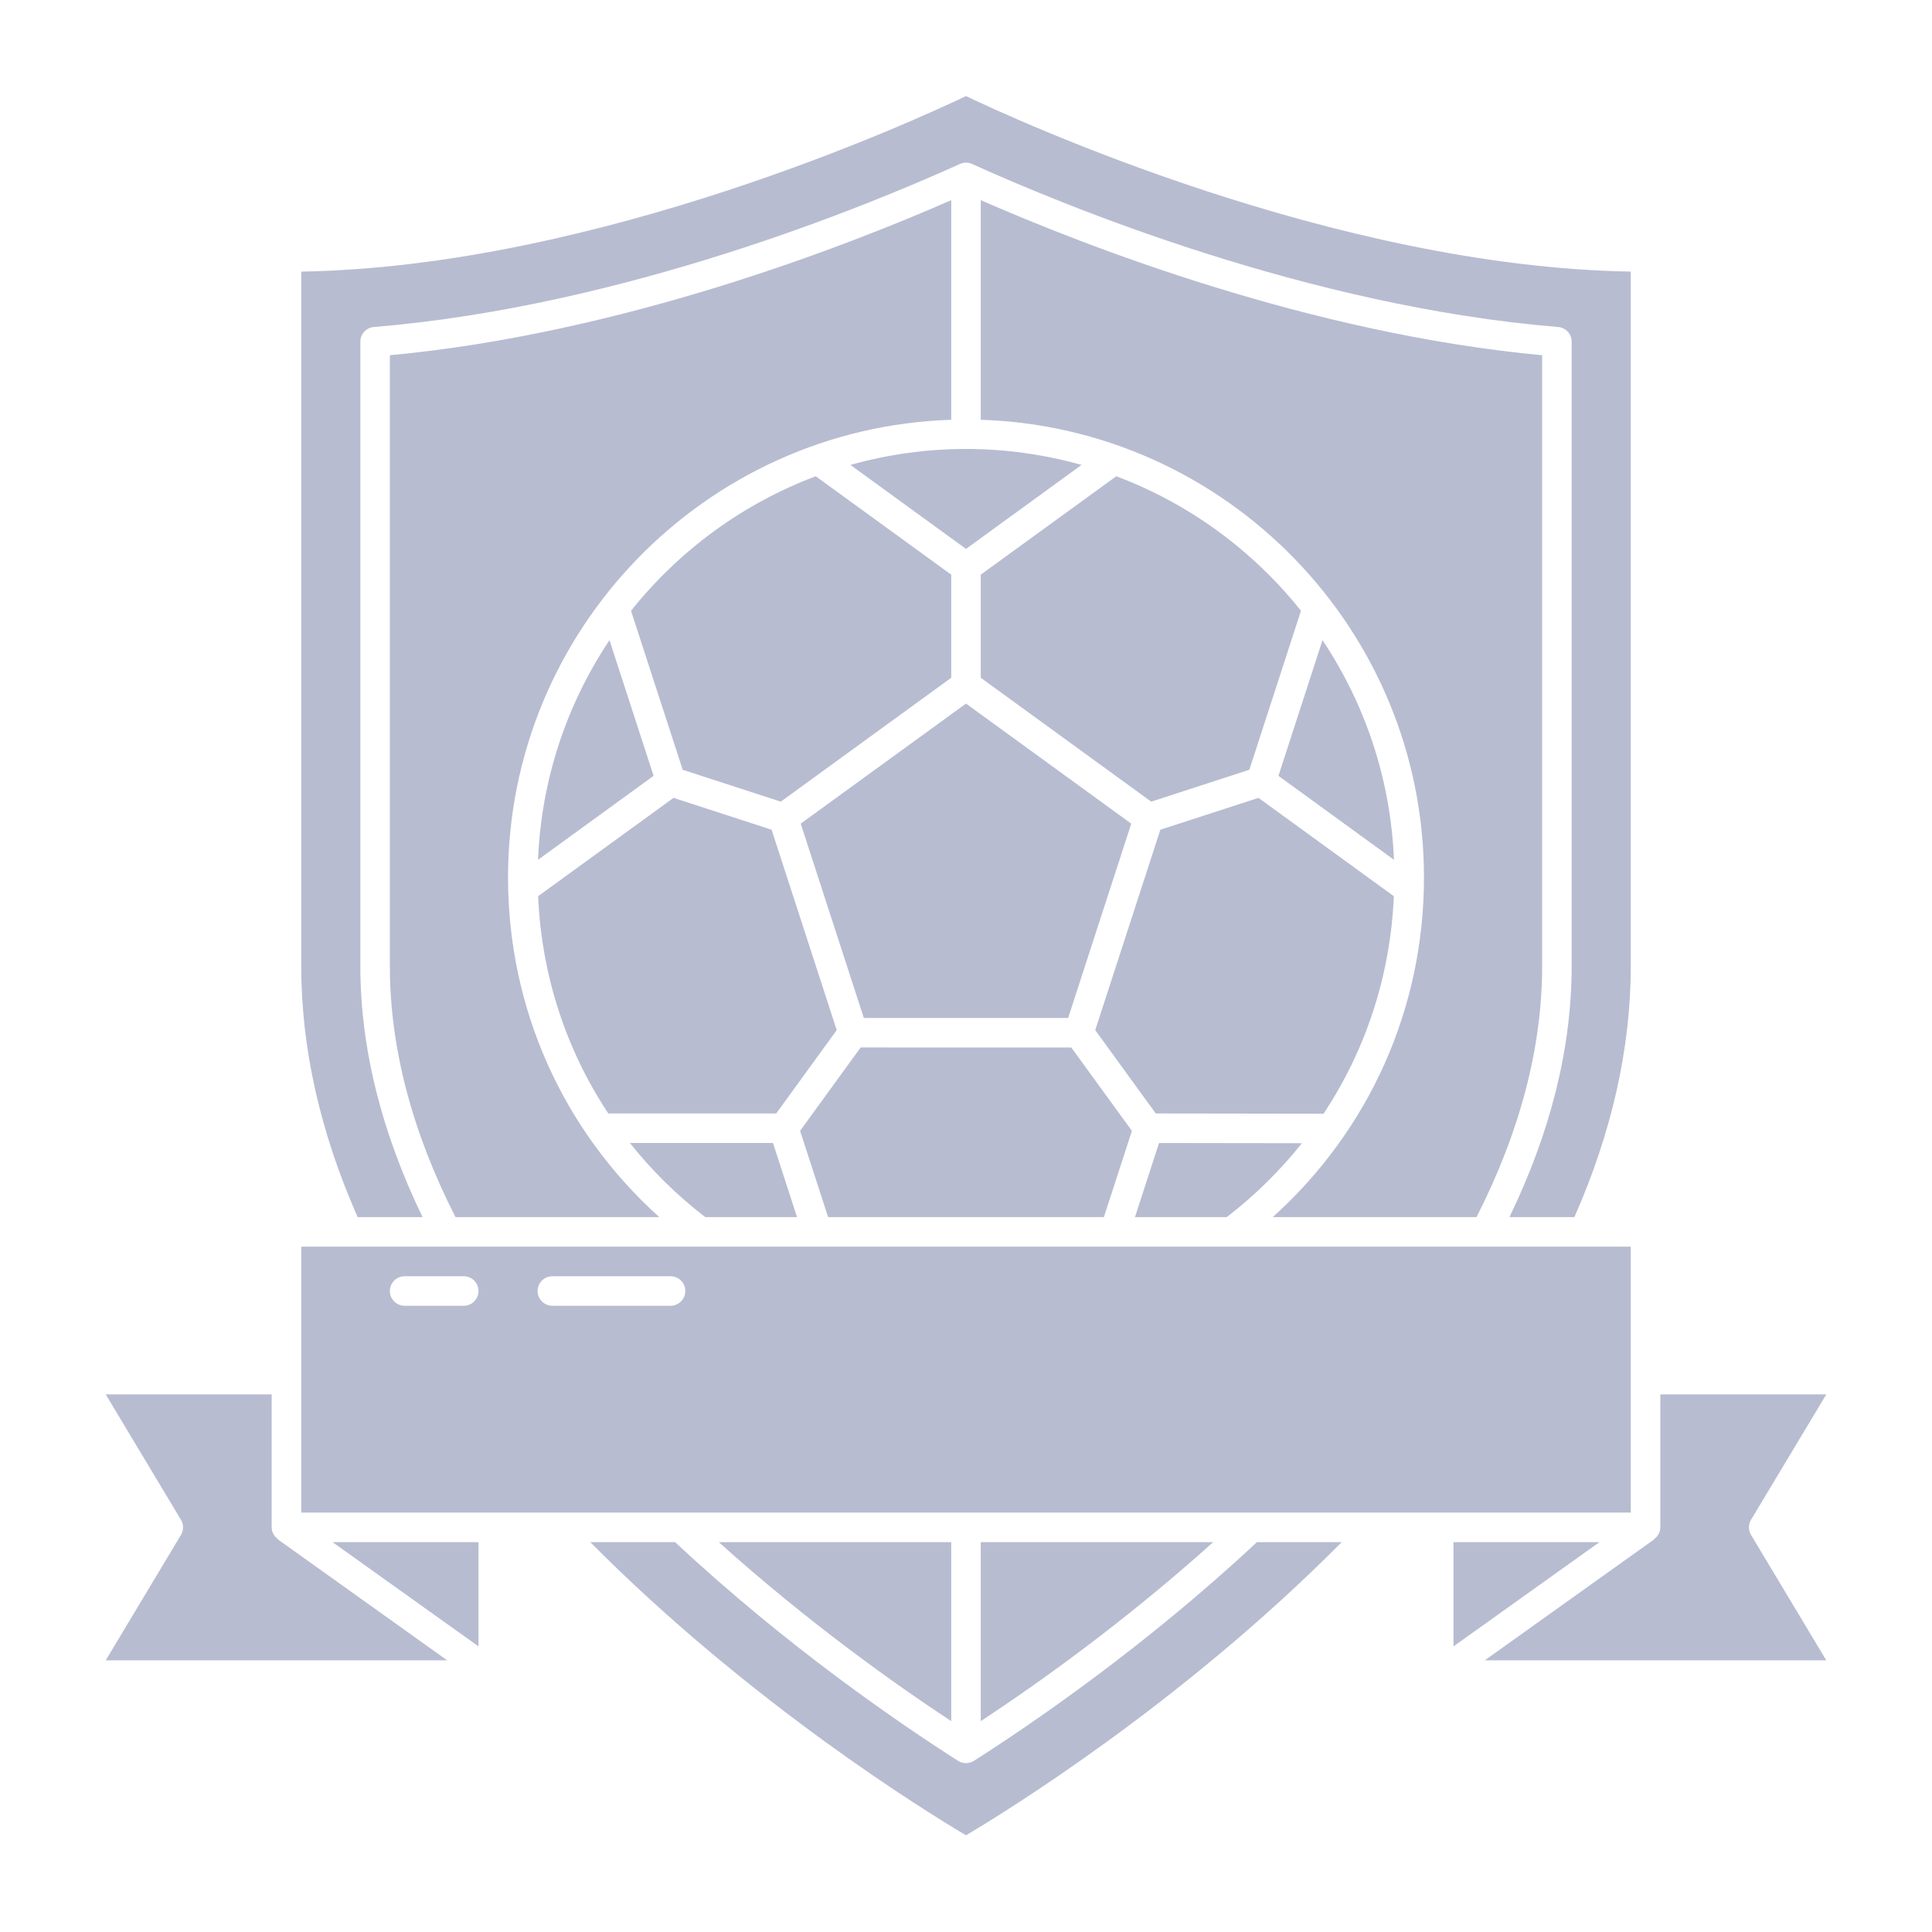   <svg
    width="100%"
    height="100%"
    viewBox="0 0 47 47"
    fill="none"
    xmlns="http://www.w3.org/2000/svg"
  >
    <path
      d="M7.328 23.5V6.607C14.537 6.49 22.294 2.914 23.5 2.337C24.706 2.914 32.463 6.49 39.672 6.607V23.5C39.672 25.503 39.207 27.558 38.3 29.609H36.72C37.721 27.545 38.234 25.492 38.234 23.5V8.313C38.234 8.126 38.091 7.97 37.904 7.955C31.838 7.456 25.914 5.015 23.648 3.989C23.554 3.946 23.446 3.946 23.352 3.989C21.086 5.015 15.161 7.456 9.096 7.955C8.909 7.97 8.766 8.126 8.766 8.313V23.5C8.766 25.492 9.279 27.544 10.28 29.609H8.701C7.793 27.558 7.328 25.503 7.328 23.5ZM11.081 29.609C10.024 27.536 9.484 25.482 9.484 23.5V8.642C15.139 8.114 20.599 5.984 23.141 4.869V10.212C17.164 10.403 12.359 15.321 12.359 21.344C12.359 24.537 13.691 27.495 16.038 29.609H11.081ZM32.198 27.093L28.116 27.087L26.644 25.06L28.228 20.185L30.615 19.41L33.908 21.802C33.826 23.721 33.231 25.537 32.198 27.093V27.093ZM18.883 27.087H14.798C13.767 25.532 13.174 23.719 13.091 21.802L16.385 19.41L18.771 20.185L20.355 25.06L18.883 27.087ZM19.844 11.586L23.141 13.98V16.488L18.994 19.502L16.608 18.726L15.351 14.859C16.516 13.397 18.064 12.255 19.844 11.586V11.586ZM14.827 15.573L15.9 18.874L13.089 20.916C13.169 18.946 13.797 17.116 14.827 15.573V15.573ZM21.015 24.764L19.479 20.037L23.5 17.116L27.52 20.037L25.985 24.764L21.015 24.764ZM31.101 18.874L32.173 15.573C33.202 17.115 33.831 18.946 33.911 20.916L31.101 18.874ZM30.393 18.726L28.006 19.502L23.859 16.488V13.98L27.156 11.586C28.936 12.255 30.484 13.397 31.649 14.858L30.393 18.726ZM23.5 13.353L20.688 11.31C21.583 11.059 22.526 10.922 23.5 10.922C24.474 10.922 25.417 11.059 26.311 11.31L23.5 13.353ZM17.157 29.609C16.464 29.076 15.851 28.47 15.323 27.805H18.804L19.39 29.609H17.157ZM20.146 29.609L19.464 27.51L20.937 25.482L26.062 25.483L27.536 27.511L26.854 29.609H20.146ZM28.196 27.806L31.672 27.811C31.145 28.473 30.534 29.077 29.843 29.609H27.61L28.196 27.806ZM34.641 21.344C34.641 15.321 29.836 10.403 23.859 10.212V4.869C26.401 5.984 31.86 8.114 37.516 8.642V23.5C37.516 25.483 36.975 27.537 35.919 29.609H30.962C33.309 27.495 34.641 24.537 34.641 21.344ZM7.328 30.328V36.797H39.672V30.328H7.328ZM11.281 31.766H9.844C9.646 31.766 9.484 31.604 9.484 31.406C9.484 31.209 9.646 31.047 9.844 31.047H11.281C11.479 31.047 11.641 31.209 11.641 31.406C11.641 31.604 11.479 31.766 11.281 31.766ZM16.312 31.766H13.438C13.24 31.766 13.078 31.604 13.078 31.406C13.078 31.209 13.24 31.047 13.438 31.047H16.312C16.51 31.047 16.672 31.209 16.672 31.406C16.672 31.604 16.51 31.766 16.312 31.766ZM17.487 37.516H23.141V41.871C21.776 40.972 19.652 39.465 17.487 37.516V37.516ZM23.859 37.516H29.513C27.348 39.465 25.224 40.972 23.859 41.871V37.516ZM4.402 37.341C4.47 37.227 4.47 37.085 4.402 36.971L2.572 33.922H6.609V37.156C6.609 37.277 6.673 37.378 6.764 37.443L6.76 37.449L10.879 40.391H2.572L4.402 37.341ZM11.641 40.052L8.09 37.516H11.641V40.052ZM23.5 44.647C22.584 44.105 18.277 41.464 14.36 37.516H16.423C19.142 40.057 21.896 41.937 23.307 42.836C23.366 42.873 23.433 42.892 23.5 42.892C23.567 42.892 23.634 42.873 23.693 42.836C25.104 41.937 27.858 40.057 30.577 37.516H32.64C28.723 41.464 24.416 44.105 23.5 44.647V44.647ZM38.91 37.516L35.359 40.052V37.516H38.91ZM36.121 40.391L40.24 37.449L40.237 37.443C40.328 37.378 40.391 37.277 40.391 37.156V33.922H44.428L42.598 36.971C42.53 37.085 42.53 37.227 42.598 37.341L44.428 40.391H36.121Z"
      fill="#B7BCD1"
    />
  </svg>
  